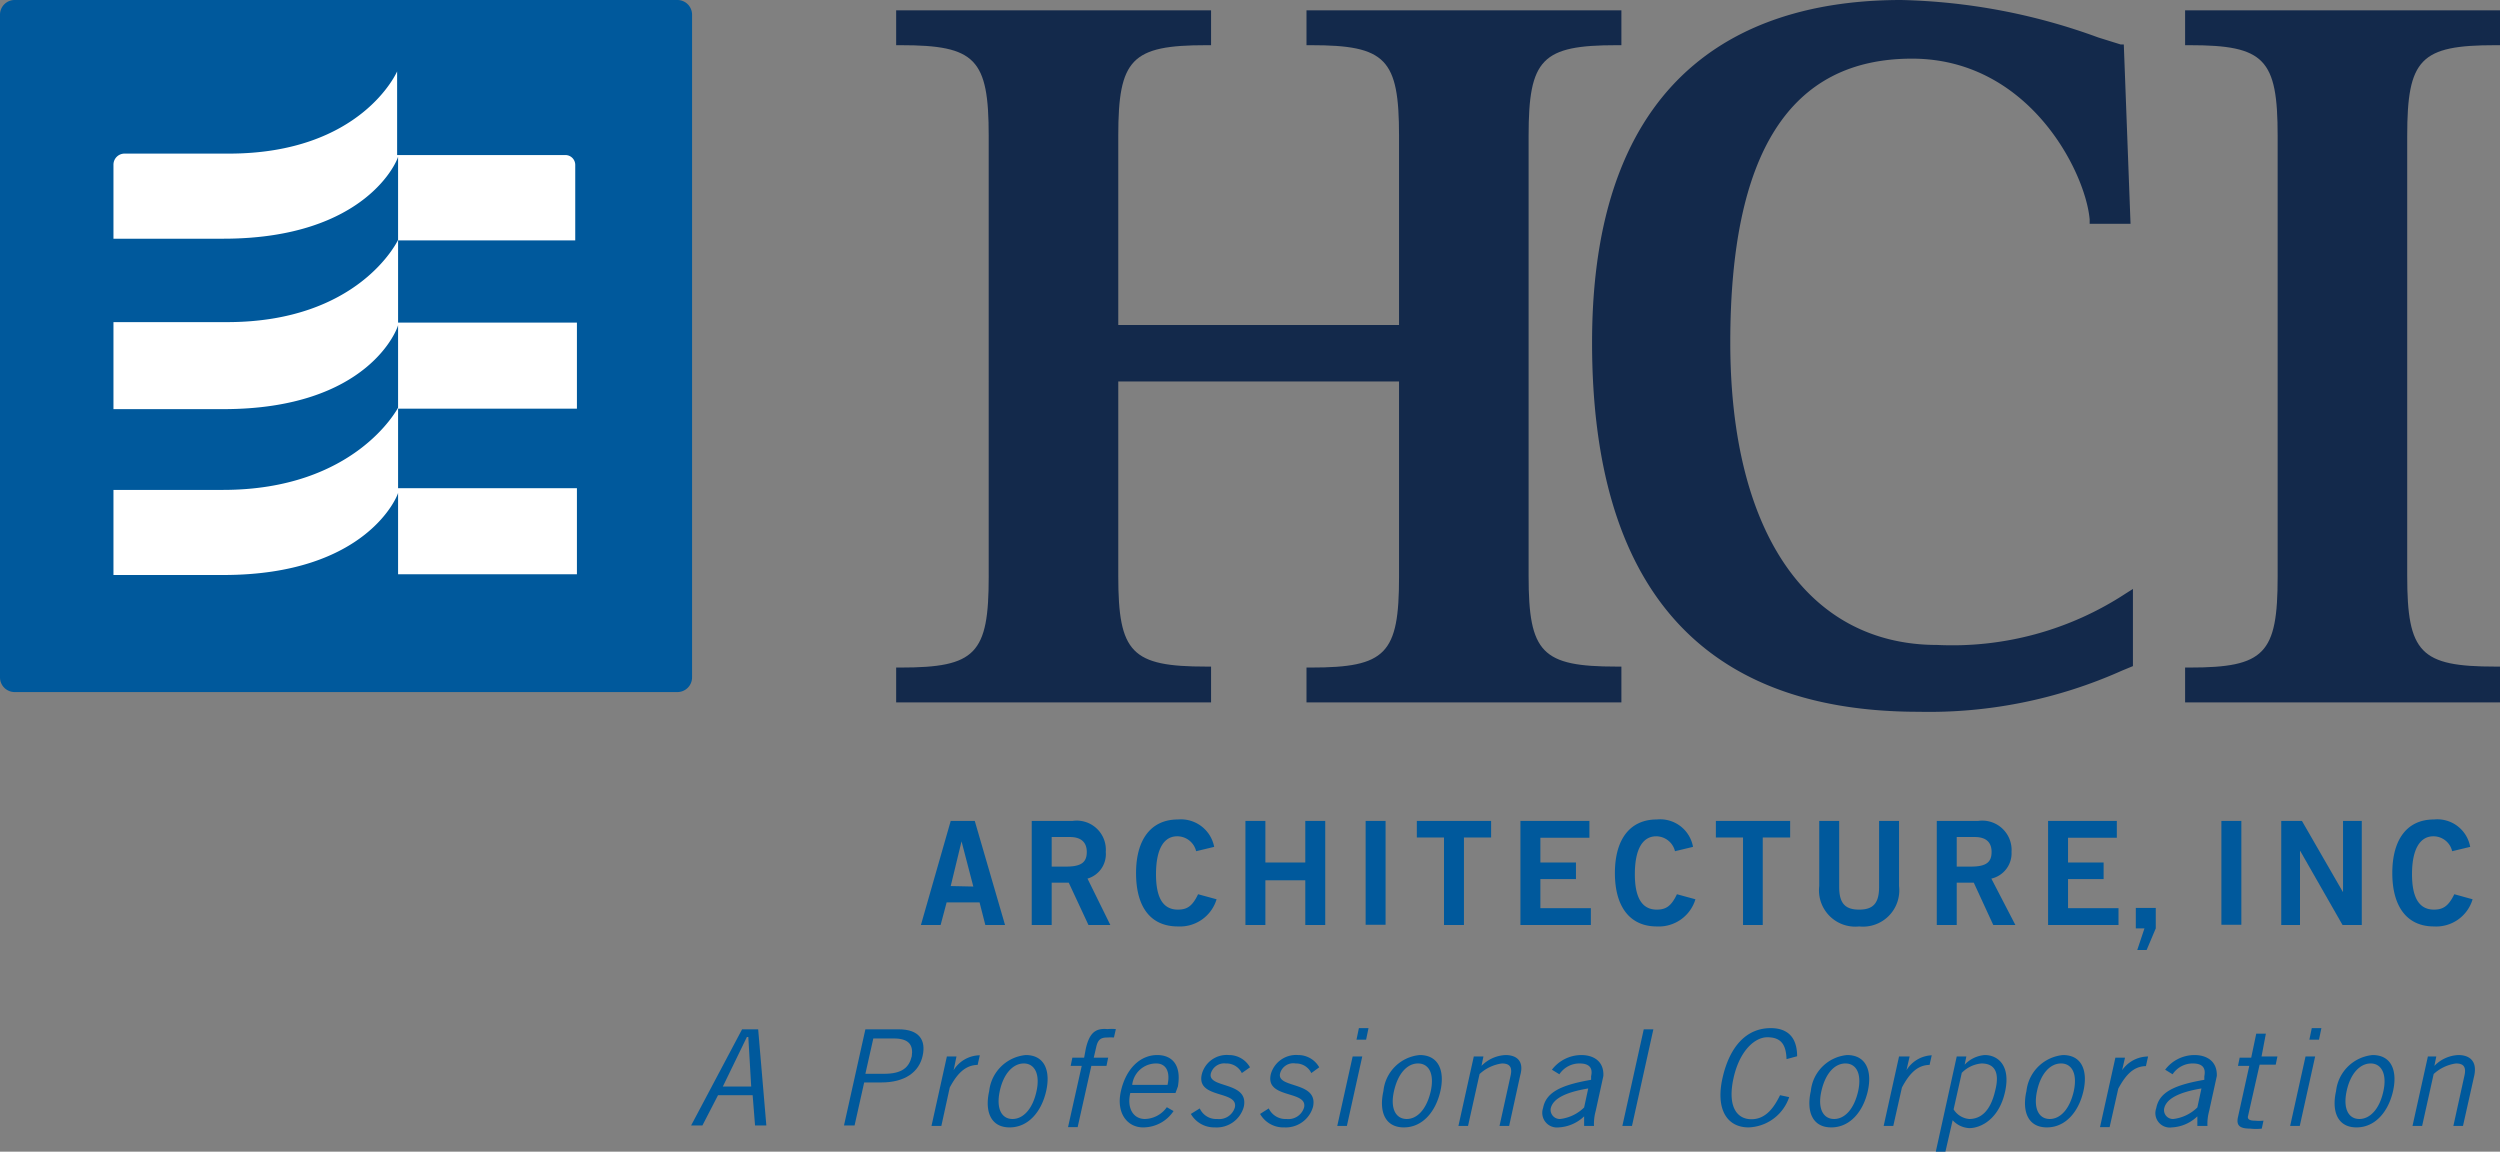 <?xml version="1.0" encoding="utf-8" ?>
<svg xmlns="http://www.w3.org/2000/svg" viewBox="0 0 104 47.91"><rect x="0" y="0" width="104" height="47.91" fill="#808080" stroke="none"/><defs><style>.cls-1{fill:#00599c;}.cls-2{fill:#13294b;}.cls-3{fill:#fff;}</style></defs><g id="Layer_2" data-name="Layer 2"><g id="header"><path class="cls-1" d="M28.18,0H.61A.61.61,0,0,0,0,.61V28.18a.61.61,0,0,0,.61.61H28.18a.61.61,0,0,0,.61-.61V.61A.61.61,0,0,0,28.18,0"/><path class="cls-2" d="M63.59,24V5.65c0-3.2.55-3.77,3.66-3.77h.2V.43H54.35V1.88h.19c3.12,0,3.66.57,3.66,3.77v7.87H46.52V5.65c0-3.2.55-3.77,3.66-3.77h.2V.43H37.28V1.88h.19c3.12,0,3.66.57,3.66,3.77V24c0,3.2-.54,3.77-3.66,3.77h-.19v1.45h13.1V27.73h-.2c-3.11,0-3.66-.57-3.66-3.77V15.87H58.2V24c0,3.2-.54,3.77-3.66,3.77h-.19v1.45h13.1V27.73h-.2c-3.11,0-3.66-.57-3.66-3.77"/><path class="cls-2" d="M80.59,26.83c-5.39,0-8.61-4.7-8.61-12.58S74.45,2.44,79.54,2.44c4.87,0,7.22,4.72,7.39,6.69v.18h1.7l-.28-7.46-.13,0-.93-.29A25.38,25.38,0,0,0,79.09,0C73.22,0,66.23,2.47,66.23,14.25c0,10.19,4.57,15.36,13.58,15.36a19.62,19.62,0,0,0,8.46-1.71l.46-.19V24.5l-.3.19a13.15,13.15,0,0,1-7.84,2.14"/><path class="cls-2" d="M103.8,1.88h.2V.43H90.9V1.88h.19c3.12,0,3.66.57,3.66,3.77V24c0,3.2-.54,3.77-3.66,3.77H90.9v1.45H104V27.73h-.2c-3.11,0-3.66-.57-3.66-3.77V5.65c0-3.2.55-3.77,3.66-3.77"/><path class="cls-3" d="M16.56,17v3.31H24v3.58H16.56V20.5c0,.08-1.27,3.42-7.27,3.42H4.72V20.38H9.28c5.48,0,7.25-3.37,7.28-3.42V13.52c0,.09-1.18,3.5-7.27,3.5H4.72V13.4H9.45c5.45,0,7.07-3.34,7.11-3.42V6.51c0,.11-1.29,3.42-7.27,3.42H4.72V6.85a.46.46,0,0,1,.45-.46H9.52c5.53,0,7-3.42,7-3.42V6.45h7a.41.41,0,0,1,.41.42V10H16.56v3.42H24V17Z"/><path class="cls-1" d="M40.55,34.15h-1l-1.24,4.33h.82l.25-.94h1.37l.24.94h.82Zm-1,2.71L40,35h0l.49,1.88Z"/><path class="cls-1" d="M45.28,38.48h.91l-.95-1.93A1.06,1.06,0,0,0,46,35.44a1.21,1.21,0,0,0-1.38-1.29H42.92v4.33h.83V36.72h.71Zm-1.53-2.43V34.82h.76c.45,0,.7.21.7.62s-.2.61-.85.61Z"/><path class="cls-1" d="M49,38.54a1.59,1.59,0,0,0,1.61-1.13l-.77-.21c-.24.51-.47.64-.84.64-.63,0-.92-.51-.91-1.52s.33-1.53.88-1.53a.81.81,0,0,1,.79.62l.75-.18A1.41,1.41,0,0,0,49,34.09c-1.1,0-1.74.81-1.74,2.23S47.87,38.54,49,38.54Z"/><polygon class="cls-1" points="54.3 35.88 52.64 35.88 52.64 34.15 51.81 34.15 51.81 38.48 52.64 38.48 52.64 36.62 54.3 36.62 54.3 38.48 55.13 38.48 55.13 34.15 54.3 34.15 54.3 35.88"/><rect class="cls-1" x="56.81" y="34.15" width="0.83" height="4.32"/><polygon class="cls-1" points="60.9 38.48 60.9 34.84 62.03 34.84 62.03 34.15 58.94 34.15 58.94 34.84 60.07 34.84 60.07 38.48 60.9 38.48"/><polygon class="cls-1" points="66.18 37.78 64.08 37.78 64.08 36.57 65.56 36.57 65.56 35.88 64.08 35.88 64.08 34.85 66.12 34.85 66.12 34.15 63.25 34.15 63.25 38.48 66.18 38.48 66.18 37.78"/><path class="cls-1" d="M68.92,37.84c-.62,0-.92-.51-.91-1.52s.33-1.53.89-1.53a.81.81,0,0,1,.78.62l.75-.18a1.39,1.39,0,0,0-1.51-1.14c-1.1,0-1.74.81-1.74,2.23s.64,2.22,1.74,2.22a1.59,1.59,0,0,0,1.61-1.13l-.77-.21C69.52,37.71,69.29,37.84,68.92,37.84Z"/><polygon class="cls-1" points="72.51 38.48 73.33 38.48 73.33 34.84 74.47 34.84 74.47 34.15 71.38 34.15 71.38 34.84 72.51 34.84 72.51 38.48"/><path class="cls-1" d="M77.34,38.54A1.51,1.51,0,0,0,79,36.86V34.15h-.83V36.9c0,.7-.27.94-.83.94s-.83-.24-.83-.94V34.15h-.83v2.71A1.51,1.51,0,0,0,77.34,38.54Z"/><path class="cls-1" d="M83.68,35.44a1.22,1.22,0,0,0-1.39-1.29H80.57v4.33h.83V36.72h.71l.81,1.76h.92l-1-1.93A1.08,1.08,0,0,0,83.68,35.44ZM82,36.05H81.4V34.82h.75c.46,0,.7.21.7.62S82.65,36.05,82,36.05Z"/><polygon class="cls-1" points="88.13 37.78 86.03 37.78 86.03 36.57 87.51 36.57 87.51 35.88 86.03 35.88 86.03 34.85 88.06 34.85 88.06 34.15 85.2 34.15 85.2 38.48 88.13 38.48 88.13 37.78"/><polygon class="cls-1" points="88.91 39.52 89.3 39.52 89.68 38.62 89.68 37.77 88.85 37.77 88.85 38.62 89.21 38.62 88.91 39.52"/><rect class="cls-1" x="92.41" y="34.15" width="0.83" height="4.32"/><polygon class="cls-1" points="95.68 35.4 95.69 35.4 97.45 38.48 98.25 38.48 98.25 34.15 97.47 34.15 97.47 37.1 97.46 37.1 95.76 34.15 94.9 34.15 94.9 38.48 95.68 38.48 95.68 35.4"/><path class="cls-1" d="M102.86,37.41l-.76-.21c-.25.51-.48.64-.85.64-.62,0-.92-.51-.91-1.52s.34-1.53.89-1.53a.8.8,0,0,1,.78.62l.75-.18a1.39,1.39,0,0,0-1.51-1.14c-1.1,0-1.73.81-1.73,2.23s.63,2.22,1.73,2.22A1.58,1.58,0,0,0,102.86,37.41Z"/><path class="cls-1" d="M30.87,42.82l-2.12,4h.47l.65-1.26h1.44l.1,1.26h.47l-.34-4Zm-.8,2.38,1-2.06h.06l.12,2.06Z"/><path class="cls-1" d="M37.39,42.82H36l-.89,4h.44l.4-1.79h.71c1,0,1.57-.44,1.72-1.1S38.24,42.82,37.39,42.82Zm.54,1.12c-.11.47-.41.73-1.15.73H36l.33-1.47h.85C37.8,43.2,38,43.46,37.93,43.94Z"/><path class="cls-1" d="M39.67,44.52h0l.12-.57h-.4l-.64,2.89h.41l.35-1.6c.32-.6.66-.93,1.16-.94l.09-.4A1.3,1.3,0,0,0,39.67,44.52Z"/><path class="cls-1" d="M42.67,43.89a1.69,1.69,0,0,0-1.52,1.5c-.19.84.06,1.51.85,1.51s1.33-.67,1.52-1.51S43.46,43.89,42.67,43.89Zm.45,1.5c-.16.75-.56,1.16-1,1.16s-.69-.41-.53-1.16.57-1.15,1-1.15S43.28,44.65,43.12,45.39Z"/><path class="cls-1" d="M45.17,43.62,45.1,44h-.49l-.07.34H45l-.57,2.55h.4l.57-2.55h.63l.07-.34H45.5l.1-.43c.07-.32.19-.41.46-.41a2.7,2.7,0,0,1,.28,0l.08-.35a2,2,0,0,0-.35,0C45.6,42.77,45.33,42.93,45.17,43.62Z"/><path class="cls-1" d="M48.14,43.89c-.71,0-1.3.57-1.51,1.5s.28,1.51.92,1.51a1.52,1.52,0,0,0,1.27-.68l-.28-.16a1.15,1.15,0,0,1-.91.49c-.48,0-.76-.44-.61-1.08H48.9L49,45.2C49.16,44.28,48.74,43.89,48.14,43.89Zm.43,1.24H47.1a1,1,0,0,1,1-.89C48.51,44.24,48.69,44.59,48.57,45.13Z"/><path class="cls-1" d="M51,44.24a.71.71,0,0,1,.66.4L52,44.4a1,1,0,0,0-.88-.51,1.07,1.07,0,0,0-1.12.78c-.27,1.06,1.53.67,1.37,1.4a.68.68,0,0,1-.73.48.75.75,0,0,1-.73-.44l-.37.23a1.12,1.12,0,0,0,1,.56,1.17,1.17,0,0,0,1.2-.85c.24-1.08-1.51-.76-1.37-1.39A.58.58,0,0,1,51,44.24Z"/><path class="cls-1" d="M53.9,44.24a.7.7,0,0,1,.65.4l.33-.24a1,1,0,0,0-.88-.51,1.09,1.09,0,0,0-1.13.78c-.27,1.06,1.54.67,1.38,1.4a.68.68,0,0,1-.73.48.77.77,0,0,1-.74-.44l-.36.23a1.11,1.11,0,0,0,1,.56,1.18,1.18,0,0,0,1.2-.85c.24-1.08-1.51-.76-1.37-1.39A.57.57,0,0,1,53.9,44.24Z"/><polygon class="cls-1" points="56.43 43.25 56.83 43.25 56.93 42.77 56.53 42.77 56.43 43.25"/><polygon class="cls-1" points="55.63 46.84 56.03 46.84 56.67 43.95 56.27 43.95 55.63 46.84"/><path class="cls-1" d="M59.06,43.89a1.67,1.67,0,0,0-1.51,1.5c-.19.84.06,1.51.85,1.51s1.33-.67,1.52-1.51S59.85,43.89,59.06,43.89Zm.46,1.5c-.17.75-.56,1.16-1,1.16s-.7-.41-.53-1.16.56-1.15,1-1.15S59.68,44.65,59.52,45.39Z"/><path class="cls-1" d="M62.63,43.89a1.5,1.5,0,0,0-1,.45h0l.08-.39h-.4l-.64,2.89h.4l.48-2.16a1.71,1.71,0,0,1,.93-.44c.29,0,.45.12.36.51l-.46,2.09h.4l.46-2.1C63.42,44.11,63.06,43.89,62.63,43.89Z"/><path class="cls-1" d="M65.78,43.89a1.55,1.55,0,0,0-1.22.61l.31.19a1,1,0,0,1,.84-.45c.35,0,.57.14.48.53l0,.15c-1.33.23-1.88.55-2,1.18a.61.61,0,0,0,.65.8,1.65,1.65,0,0,0,1.06-.46l0,.4h.41a2,2,0,0,1,.07-.62l.32-1.46C66.73,44.13,66.27,43.89,65.78,43.89Zm.12,2.18a1.7,1.7,0,0,1-1,.48.38.38,0,0,1-.39-.44c.09-.4.6-.67,1.56-.83Z"/><polygon class="cls-1" points="67.49 46.84 67.89 46.84 68.78 42.82 68.38 42.82 67.49 46.84"/><path class="cls-1" d="M73.52,43.15c.6,0,.78.34.8.91l.44-.12c0-.74-.35-1.17-1.1-1.17-1,0-1.7.75-2,2.06s.18,2.07,1.08,2.07a1.85,1.85,0,0,0,1.69-1.26l-.38-.08c-.24.49-.58,1-1.19,1s-1-.53-.75-1.69S73,43.15,73.52,43.15Z"/><path class="cls-1" d="M76.84,43.89a1.67,1.67,0,0,0-1.51,1.5c-.19.84.06,1.51.85,1.51s1.33-.67,1.52-1.51S77.63,43.89,76.84,43.89Zm.46,1.5c-.17.75-.56,1.16-1,1.16s-.7-.41-.53-1.16.56-1.15,1-1.15S77.46,44.65,77.3,45.39Z"/><path class="cls-1" d="M79.31,44.52h0l.13-.57H79l-.64,2.89h.4l.36-1.6c.32-.6.65-.93,1.15-.94l.09-.4A1.3,1.3,0,0,0,79.31,44.52Z"/><path class="cls-1" d="M82.57,43.89a1.28,1.28,0,0,0-.84.4h0l.07-.34h-.4l-.88,4h.4l.31-1.35h0a1,1,0,0,0,.69.33c.49,0,1.24-.38,1.49-1.51S83.08,43.89,82.57,43.89ZM83,45.37c-.2.87-.61,1.18-1.08,1.18a.85.85,0,0,1-.65-.4l.34-1.52a1.31,1.31,0,0,1,.82-.39C83,44.24,83.19,44.64,83,45.37Z"/><path class="cls-1" d="M85.82,43.89a1.69,1.69,0,0,0-1.52,1.5c-.19.84.06,1.51.85,1.51s1.33-.67,1.52-1.51S86.61,43.89,85.82,43.89Zm.45,1.5c-.17.75-.56,1.16-1,1.16s-.69-.41-.53-1.16.56-1.15,1-1.15S86.43,44.65,86.27,45.39Z"/><path class="cls-1" d="M88.28,44.52h0L88.4,44H88l-.64,2.89h.4l.36-1.6c.32-.6.65-.93,1.15-.94l.09-.4A1.33,1.33,0,0,0,88.28,44.52Z"/><path class="cls-1" d="M91.29,43.89a1.53,1.53,0,0,0-1.22.61l.31.19a1,1,0,0,1,.84-.45c.35,0,.56.14.48.53l0,.15c-1.33.23-1.88.55-2,1.18a.6.6,0,0,0,.65.8,1.65,1.65,0,0,0,1.06-.46l0,.4h.42a2,2,0,0,1,.07-.62l.32-1.46C92.24,44.13,91.78,43.89,91.29,43.89Zm.12,2.18a1.72,1.72,0,0,1-1,.48.37.37,0,0,1-.38-.44c.09-.4.6-.67,1.55-.83Z"/><path class="cls-1" d="M94.26,43h-.4l-.21,1h-.48l-.07.34h.47l-.47,2.13c-.08.36.08.48.51.48a2,2,0,0,0,.48,0l.07-.33a1.94,1.94,0,0,1-.36,0c-.23,0-.32-.07-.28-.2L94,44.29h.67l.07-.34h-.66Z"/><polygon class="cls-1" points="96.07 43.25 96.47 43.25 96.57 42.77 96.17 42.77 96.07 43.25"/><polygon class="cls-1" points="95.27 46.84 95.67 46.84 96.31 43.95 95.91 43.95 95.27 46.84"/><path class="cls-1" d="M98.7,43.89a1.69,1.69,0,0,0-1.52,1.5c-.19.84.06,1.51.85,1.51s1.33-.67,1.52-1.51S99.49,43.89,98.7,43.89Zm.45,1.5c-.16.75-.56,1.16-1,1.16s-.69-.41-.53-1.16.57-1.15,1-1.15S99.31,44.65,99.15,45.39Z"/><path class="cls-1" d="M102.27,43.89a1.48,1.48,0,0,0-1,.45h0l.08-.39H101l-.64,2.89h.4l.48-2.16a1.71,1.71,0,0,1,.93-.44c.29,0,.44.12.35.51l-.46,2.09h.4l.47-2.1C103.06,44.11,102.7,43.89,102.27,43.89Z"/></g></g></svg>